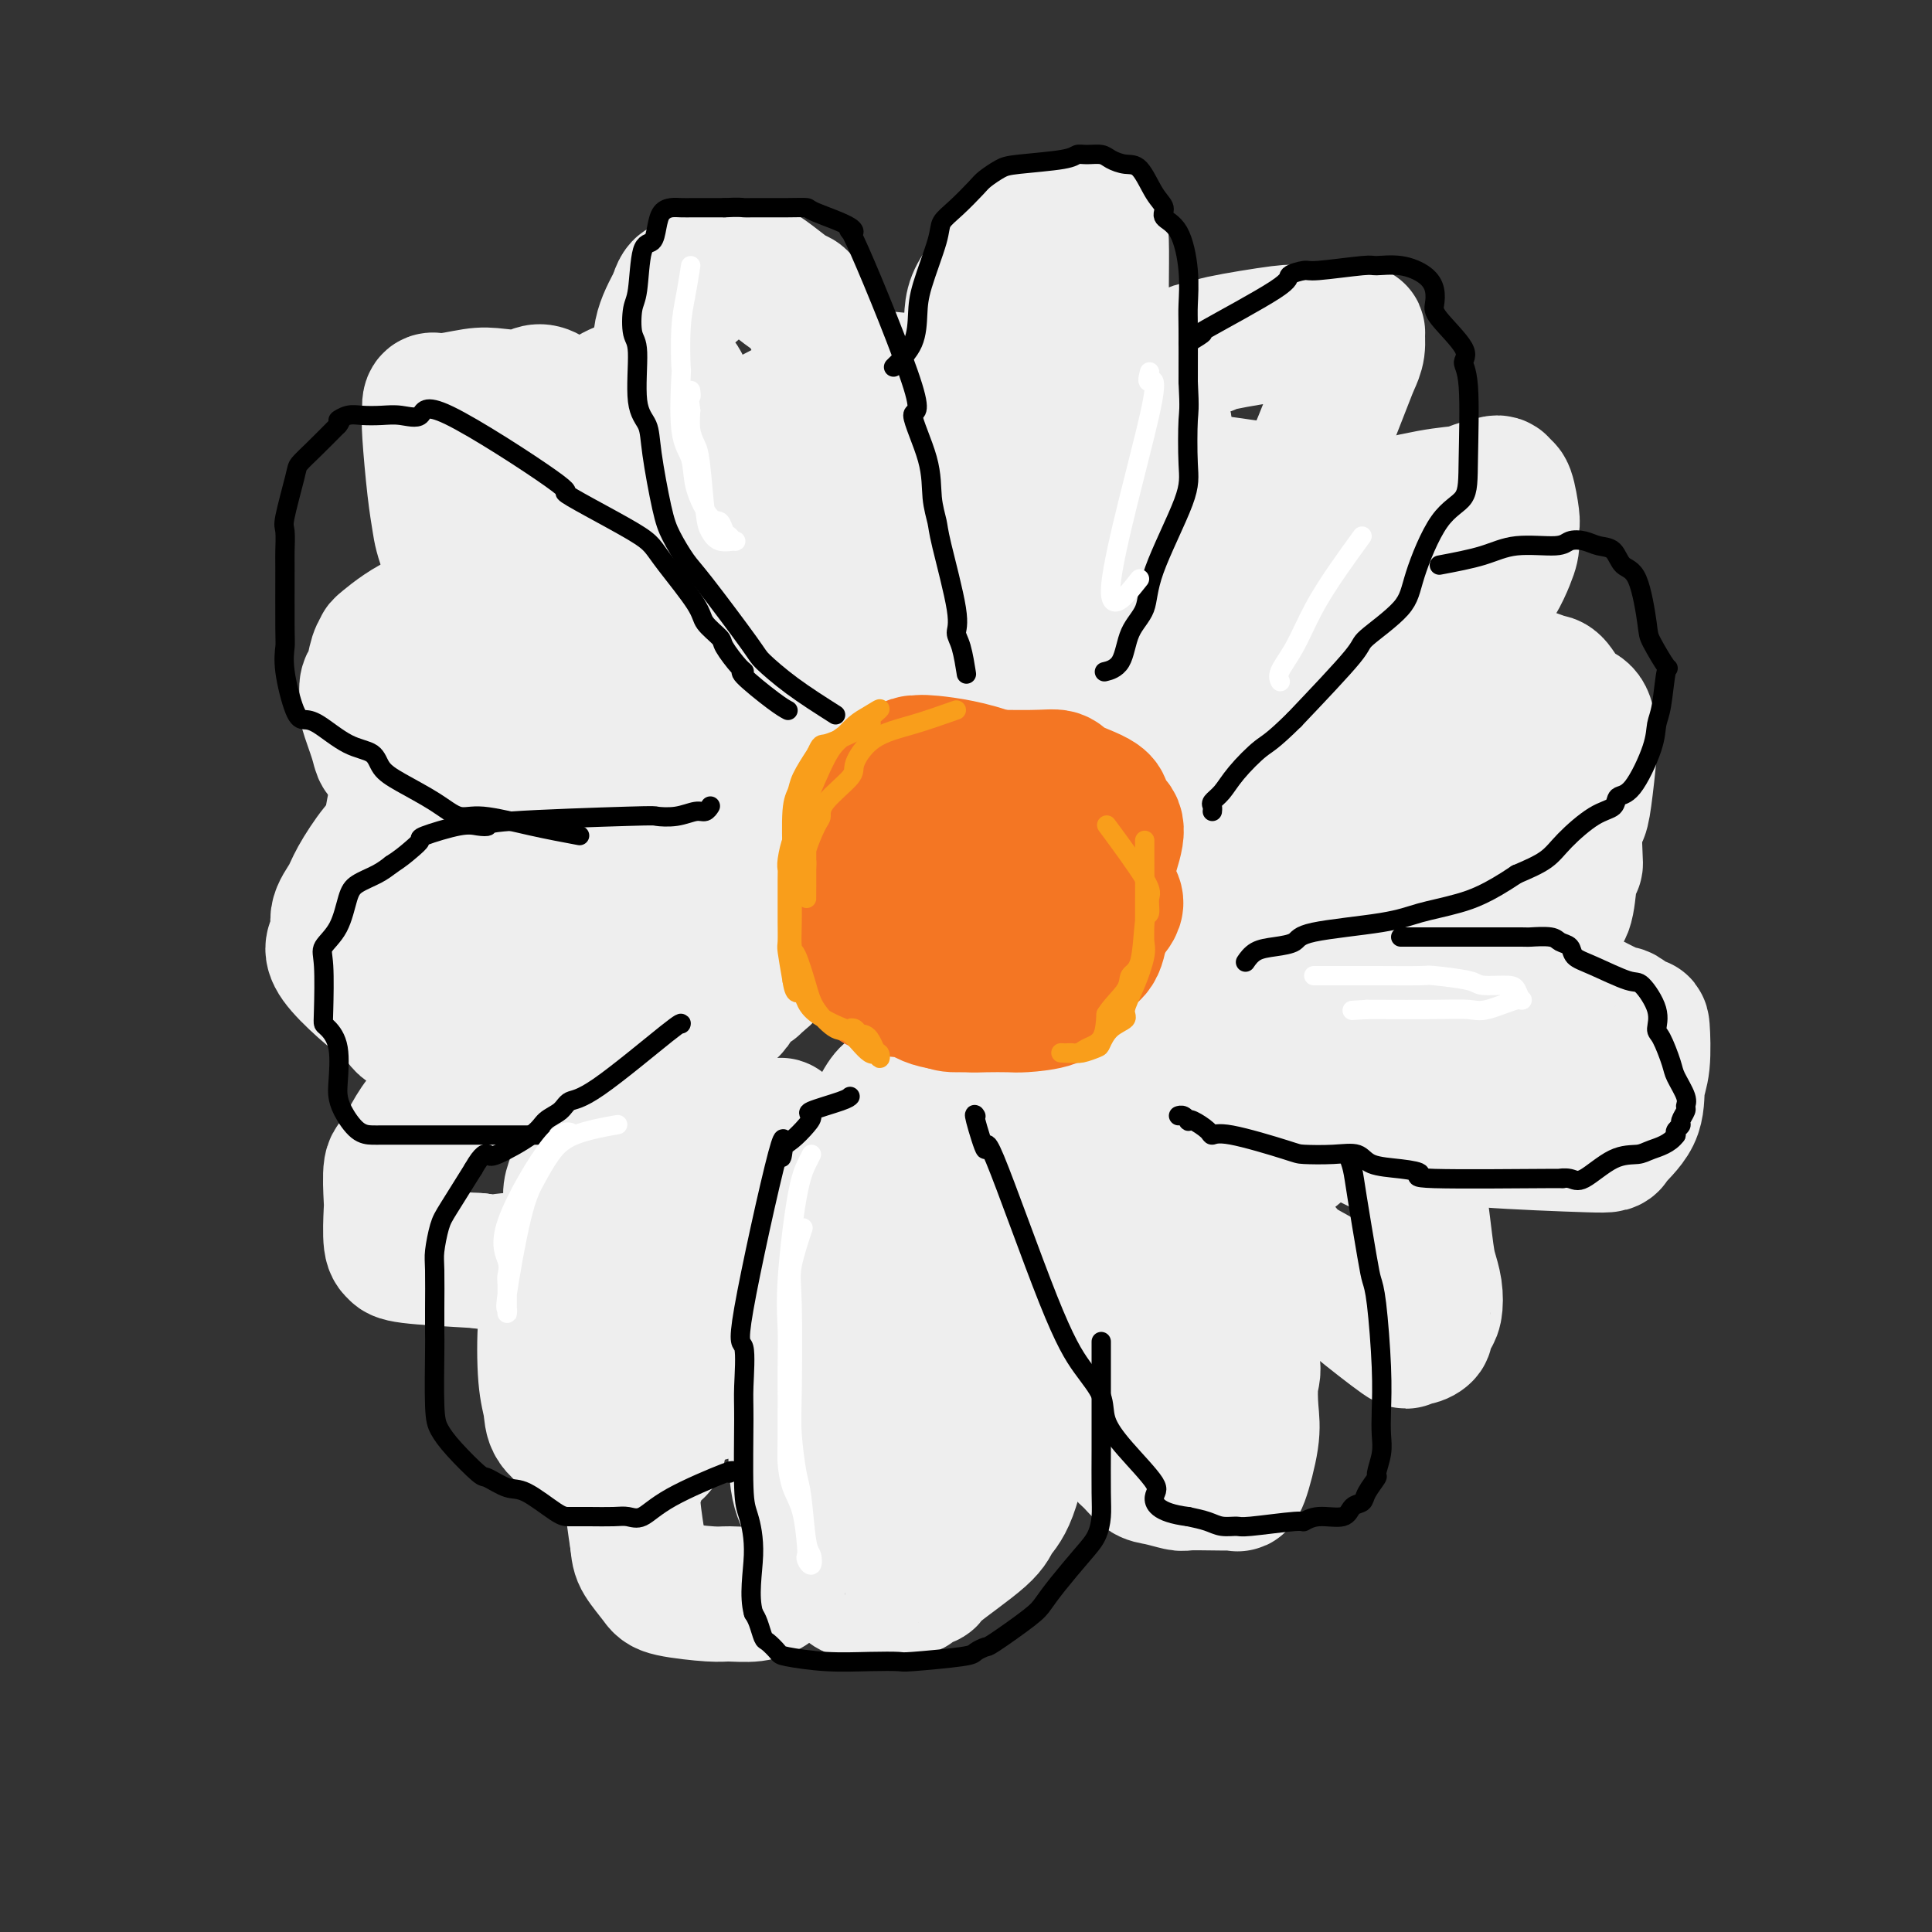 <svg viewBox='0 0 400 400' version='1.1' xmlns='http://www.w3.org/2000/svg' xmlns:xlink='http://www.w3.org/1999/xlink'><rect x="0" y="0" width="400" height="400" fill="#333333" stroke="none"/><g fill='none' stroke='#F99E1B' stroke-width='28' stroke-linecap='round' stroke-linejoin='round'><path d='M188,181c-0.706,-0.621 -1.411,-1.241 -3,1c-1.589,2.241 -4.061,7.344 -5,11c-0.939,3.656 -0.344,5.866 0,7c0.344,1.134 0.435,1.194 0,1c-0.435,-0.194 -1.398,-0.640 0,0c1.398,0.640 5.157,2.367 7,3c1.843,0.633 1.770,0.173 2,0c0.230,-0.173 0.761,-0.060 3,0c2.239,0.060 6.184,0.065 8,0c1.816,-0.065 1.501,-0.202 2,0c0.499,0.202 1.811,0.742 4,0c2.189,-0.742 5.255,-2.765 7,-4c1.745,-1.235 2.169,-1.682 3,-2c0.831,-0.318 2.068,-0.506 3,-2c0.932,-1.494 1.558,-4.295 2,-6c0.442,-1.705 0.699,-2.315 1,-3c0.301,-0.685 0.647,-1.443 1,-2c0.353,-0.557 0.713,-0.911 0,-3c-0.713,-2.089 -2.497,-5.912 -4,-8c-1.503,-2.088 -2.724,-2.440 -4,-3c-1.276,-0.560 -2.608,-1.328 -4,-2c-1.392,-0.672 -2.842,-1.249 -4,-2c-1.158,-0.751 -2.022,-1.675 -3,-2c-0.978,-0.325 -2.071,-0.049 -3,0c-0.929,0.049 -1.694,-0.129 -3,0c-1.306,0.129 -3.153,0.564 -5,1'/><path d='M193,166c-2.319,0.042 -2.616,-0.355 -3,0c-0.384,0.355 -0.855,1.460 -1,3c-0.145,1.540 0.037,3.516 0,5c-0.037,1.484 -0.293,2.478 -1,3c-0.707,0.522 -1.864,0.574 -2,1c-0.136,0.426 0.748,1.226 0,2c-0.748,0.774 -3.129,1.523 -4,2c-0.871,0.477 -0.233,0.682 0,1c0.233,0.318 0.062,0.750 0,1c-0.062,0.250 -0.016,0.320 0,1c0.016,0.680 0.001,1.972 0,3c-0.001,1.028 0.011,1.791 0,2c-0.011,0.209 -0.044,-0.138 0,1c0.044,1.138 0.165,3.759 0,5c-0.165,1.241 -0.615,1.102 0,1c0.615,-0.102 2.295,-0.167 3,0c0.705,0.167 0.434,0.566 1,1c0.566,0.434 1.968,0.902 3,1c1.032,0.098 1.694,-0.175 2,0c0.306,0.175 0.257,0.797 2,1c1.743,0.203 5.279,-0.013 7,0c1.721,0.013 1.627,0.254 3,-1c1.373,-1.254 4.213,-4.005 6,-6c1.787,-1.995 2.520,-3.236 3,-5c0.480,-1.764 0.706,-4.052 1,-5c0.294,-0.948 0.655,-0.557 0,-1c-0.655,-0.443 -2.328,-1.722 -4,-3'/><path d='M209,179c-2.294,-1.751 -6.030,-4.128 -8,-5c-1.970,-0.872 -2.174,-0.240 -3,0c-0.826,0.240 -2.274,0.089 -3,0c-0.726,-0.089 -0.731,-0.117 -1,0c-0.269,0.117 -0.803,0.378 -1,1c-0.197,0.622 -0.056,1.606 0,2c0.056,0.394 0.028,0.197 0,0'/></g>
<g fill='none' stroke='#EEEEEE' stroke-width='28' stroke-linecap='round' stroke-linejoin='round'><path d='M201,143c-0.311,1.282 -0.621,2.563 -1,-1c-0.379,-3.563 -0.826,-11.972 -1,-18c-0.174,-6.028 -0.076,-9.677 0,-12c0.076,-2.323 0.129,-3.322 0,-7c-0.129,-3.678 -0.441,-10.037 0,-17c0.441,-6.963 1.636,-14.532 2,-19c0.364,-4.468 -0.104,-5.835 2,-9c2.104,-3.165 6.781,-8.127 9,-10c2.219,-1.873 1.982,-0.656 4,-1c2.018,-0.344 6.292,-2.248 8,-3c1.708,-0.752 0.850,-0.352 1,0c0.150,0.352 1.307,0.658 2,1c0.693,0.342 0.921,0.722 1,3c0.079,2.278 0.007,6.453 0,9c-0.007,2.547 0.050,3.466 0,5c-0.050,1.534 -0.206,3.682 0,5c0.206,1.318 0.773,1.805 1,4c0.227,2.195 0.113,6.097 0,10'/><path d='M229,83c0.427,6.237 0.996,5.328 1,6c0.004,0.672 -0.557,2.925 -1,6c-0.443,3.075 -0.769,6.971 -1,9c-0.231,2.029 -0.368,2.192 -1,3c-0.632,0.808 -1.758,2.260 -3,5c-1.242,2.740 -2.600,6.769 -3,9c-0.400,2.231 0.156,2.664 -1,5c-1.156,2.336 -4.025,6.576 -5,8c-0.975,1.424 -0.055,0.031 0,0c0.055,-0.031 -0.755,1.300 -1,2c-0.245,0.700 0.076,0.768 0,1c-0.076,0.232 -0.549,0.629 -1,1c-0.451,0.371 -0.879,0.717 -1,1c-0.121,0.283 0.064,0.504 0,1c-0.064,0.496 -0.378,1.268 0,-2c0.378,-3.268 1.446,-10.576 2,-15c0.554,-4.424 0.593,-5.964 1,-8c0.407,-2.036 1.181,-4.569 2,-6c0.819,-1.431 1.684,-1.762 3,-4c1.316,-2.238 3.085,-6.383 5,-9c1.915,-2.617 3.977,-3.704 5,-5c1.023,-1.296 1.007,-2.799 2,-4c0.993,-1.201 2.997,-2.101 5,-3'/><path d='M237,84c4.049,-5.224 4.172,-5.786 5,-7c0.828,-1.214 2.363,-3.082 4,-4c1.637,-0.918 3.377,-0.887 4,-1c0.623,-0.113 0.128,-0.370 3,-1c2.872,-0.630 9.112,-1.633 12,-2c2.888,-0.367 2.423,-0.099 3,0c0.577,0.099 2.197,0.027 4,0c1.803,-0.027 3.789,-0.010 5,0c1.211,0.010 1.646,0.011 2,0c0.354,-0.011 0.628,-0.035 1,0c0.372,0.035 0.843,0.131 1,0c0.157,-0.131 -0.001,-0.487 0,0c0.001,0.487 0.162,1.818 0,3c-0.162,1.182 -0.648,2.215 -1,3c-0.352,0.785 -0.570,1.322 -2,5c-1.430,3.678 -4.071,10.498 -6,15c-1.929,4.502 -3.145,6.685 -5,9c-1.855,2.315 -4.350,4.760 -6,6c-1.650,1.240 -2.456,1.273 -5,4c-2.544,2.727 -6.826,8.146 -9,11c-2.174,2.854 -2.240,3.142 -4,5c-1.760,1.858 -5.214,5.286 -7,7c-1.786,1.714 -1.903,1.713 -3,3c-1.097,1.287 -3.174,3.861 -4,5c-0.826,1.139 -0.403,0.841 -1,1c-0.597,0.159 -2.215,0.775 -3,1c-0.785,0.225 -0.736,0.060 -1,0c-0.264,-0.060 -0.840,-0.016 -1,0c-0.160,0.016 0.097,0.005 0,0c-0.097,-0.005 -0.549,-0.002 -1,0'/><path d='M222,147c-0.806,0.332 0.679,0.161 2,0c1.321,-0.161 2.477,-0.311 4,-1c1.523,-0.689 3.415,-1.916 5,-3c1.585,-1.084 2.865,-2.023 6,-5c3.135,-2.977 8.124,-7.991 13,-12c4.876,-4.009 9.640,-7.012 12,-9c2.360,-1.988 2.318,-2.960 3,-4c0.682,-1.040 2.090,-2.148 4,-3c1.910,-0.852 4.323,-1.448 6,-2c1.677,-0.552 2.618,-1.061 6,-2c3.382,-0.939 9.204,-2.309 13,-3c3.796,-0.691 5.566,-0.703 7,-1c1.434,-0.297 2.530,-0.879 3,-1c0.470,-0.121 0.312,0.220 1,0c0.688,-0.220 2.223,-1.000 3,-1c0.777,-0.000 0.797,0.780 1,1c0.203,0.220 0.590,-0.120 1,1c0.410,1.120 0.842,3.700 1,5c0.158,1.300 0.040,1.321 0,2c-0.040,0.679 -0.003,2.018 0,3c0.003,0.982 -0.028,1.608 -1,4c-0.972,2.392 -2.884,6.551 -6,9c-3.116,2.449 -7.435,3.188 -10,4c-2.565,0.812 -3.375,1.698 -6,3c-2.625,1.302 -7.064,3.019 -13,5c-5.936,1.981 -13.367,4.226 -17,5c-3.633,0.774 -3.466,0.078 -6,1c-2.534,0.922 -7.767,3.461 -13,6'/><path d='M241,149c-10.621,4.170 -4.672,2.595 -4,2c0.672,-0.595 -3.932,-0.211 -8,1c-4.068,1.211 -7.600,3.249 -10,4c-2.400,0.751 -3.669,0.216 -4,0c-0.331,-0.216 0.276,-0.114 0,0c-0.276,0.114 -1.434,0.238 0,0c1.434,-0.238 5.459,-0.840 10,-2c4.541,-1.160 9.599,-2.878 12,-4c2.401,-1.122 2.145,-1.649 4,-2c1.855,-0.351 5.821,-0.528 8,-1c2.179,-0.472 2.572,-1.241 4,-2c1.428,-0.759 3.890,-1.510 6,-2c2.110,-0.490 3.868,-0.720 6,-1c2.132,-0.280 4.636,-0.611 7,-1c2.364,-0.389 4.586,-0.836 6,-1c1.414,-0.164 2.020,-0.044 5,0c2.980,0.044 8.334,0.011 12,0c3.666,-0.011 5.644,0.001 7,0c1.356,-0.001 2.092,-0.014 4,0c1.908,0.014 4.989,0.056 7,0c2.011,-0.056 2.952,-0.211 4,0c1.048,0.211 2.204,0.788 3,1c0.796,0.212 1.233,0.060 2,1c0.767,0.940 1.863,2.972 3,4c1.137,1.028 2.316,1.053 3,2c0.684,0.947 0.872,2.816 1,4c0.128,1.184 0.194,1.682 0,4c-0.194,2.318 -0.650,6.456 -1,9c-0.350,2.544 -0.594,3.493 -1,4c-0.406,0.507 -0.973,0.574 -2,1c-1.027,0.426 -2.513,1.213 -4,2'/><path d='M321,172c-1.542,0.631 -2.397,0.708 -4,1c-1.603,0.292 -3.952,0.800 -5,1c-1.048,0.200 -0.793,0.092 -4,0c-3.207,-0.092 -9.876,-0.169 -13,0c-3.124,0.169 -2.702,0.583 -4,1c-1.298,0.417 -4.317,0.838 -7,1c-2.683,0.162 -5.031,0.066 -8,0c-2.969,-0.066 -6.558,-0.101 -8,0c-1.442,0.101 -0.736,0.340 -4,0c-3.264,-0.340 -10.497,-1.258 -15,-2c-4.503,-0.742 -6.275,-1.309 -7,-2c-0.725,-0.691 -0.401,-1.507 -1,-2c-0.599,-0.493 -2.120,-0.663 -3,-1c-0.880,-0.337 -1.120,-0.839 -1,-1c0.120,-0.161 0.599,0.020 1,0c0.401,-0.020 0.724,-0.242 3,0c2.276,0.242 6.506,0.947 10,2c3.494,1.053 6.253,2.453 8,3c1.747,0.547 2.481,0.242 6,1c3.519,0.758 9.823,2.581 13,4c3.177,1.419 3.229,2.435 5,3c1.771,0.565 5.262,0.680 7,1c1.738,0.320 1.723,0.847 4,3c2.277,2.153 6.848,5.934 9,8c2.152,2.066 1.887,2.417 2,3c0.113,0.583 0.605,1.396 2,3c1.395,1.604 3.694,3.997 5,6c1.306,2.003 1.621,3.616 2,5c0.379,1.384 0.823,2.538 1,4c0.177,1.462 0.089,3.231 0,5'/><path d='M315,219c0.455,3.134 0.091,3.968 0,5c-0.091,1.032 0.090,2.263 0,3c-0.090,0.737 -0.453,0.981 -1,1c-0.547,0.019 -1.280,-0.189 -2,0c-0.720,0.189 -1.429,0.773 -2,1c-0.571,0.227 -1.004,0.097 -3,0c-1.996,-0.097 -5.554,-0.161 -10,0c-4.446,0.161 -9.778,0.549 -13,0c-3.222,-0.549 -4.333,-2.033 -5,-3c-0.667,-0.967 -0.891,-1.416 -2,-2c-1.109,-0.584 -3.102,-1.302 -4,-2c-0.898,-0.698 -0.699,-1.375 -2,-3c-1.301,-1.625 -4.100,-4.199 -7,-6c-2.900,-1.801 -5.902,-2.829 -8,-4c-2.098,-1.171 -3.294,-2.485 -5,-5c-1.706,-2.515 -3.924,-6.233 -5,-8c-1.076,-1.767 -1.011,-1.584 -1,-2c0.011,-0.416 -0.034,-1.430 -1,-2c-0.966,-0.570 -2.855,-0.697 -4,-1c-1.145,-0.303 -1.547,-0.784 -1,-1c0.547,-0.216 2.044,-0.167 2,0c-0.044,0.167 -1.630,0.453 -2,1c-0.370,0.547 0.475,1.355 1,2c0.525,0.645 0.729,1.126 3,4c2.271,2.874 6.609,8.142 8,11c1.391,2.858 -0.164,3.308 0,5c0.164,1.692 2.047,4.626 3,7c0.953,2.374 0.977,4.187 1,6'/><path d='M255,226c1.311,4.824 2.588,7.885 3,10c0.412,2.115 -0.042,3.285 0,5c0.042,1.715 0.578,3.975 0,7c-0.578,3.025 -2.271,6.816 -3,9c-0.729,2.184 -0.495,2.763 -1,4c-0.505,1.237 -1.749,3.133 -2,4c-0.251,0.867 0.491,0.705 -1,3c-1.491,2.295 -5.214,7.046 -7,9c-1.786,1.954 -1.633,1.112 -2,1c-0.367,-0.112 -1.252,0.507 -2,1c-0.748,0.493 -1.357,0.860 -1,1c0.357,0.140 1.679,0.054 1,0c-0.679,-0.054 -3.361,-0.077 -5,0c-1.639,0.077 -2.236,0.255 -3,0c-0.764,-0.255 -1.696,-0.942 -3,-1c-1.304,-0.058 -2.979,0.514 -5,-1c-2.021,-1.514 -4.388,-5.113 -6,-7c-1.612,-1.887 -2.470,-2.063 -3,-2c-0.530,0.063 -0.732,0.363 -1,-3c-0.268,-3.363 -0.601,-10.390 -1,-15c-0.399,-4.610 -0.863,-6.805 -1,-9c-0.137,-2.195 0.054,-4.391 0,-6c-0.054,-1.609 -0.354,-2.632 0,-5c0.354,-2.368 1.363,-6.081 2,-8c0.637,-1.919 0.903,-2.045 1,-3c0.097,-0.955 0.026,-2.739 0,-4c-0.026,-1.261 -0.007,-1.998 0,-3c0.007,-1.002 0.002,-2.270 0,-3c-0.002,-0.730 -0.001,-0.923 0,-1c0.001,-0.077 0.000,-0.039 0,0'/><path d='M215,209c0.647,-3.593 0.763,-1.577 1,0c0.237,1.577 0.595,2.714 1,3c0.405,0.286 0.857,-0.278 1,3c0.143,3.278 -0.024,10.398 0,14c0.024,3.602 0.240,3.684 0,6c-0.240,2.316 -0.934,6.864 -1,8c-0.066,1.136 0.497,-1.140 0,8c-0.497,9.140 -2.055,29.697 -3,39c-0.945,9.303 -1.277,7.351 -2,9c-0.723,1.649 -1.837,6.900 -3,10c-1.163,3.100 -2.377,4.049 -3,5c-0.623,0.951 -0.657,1.905 -3,4c-2.343,2.095 -6.996,5.332 -9,7c-2.004,1.668 -1.359,1.766 -2,2c-0.641,0.234 -2.567,0.603 -3,1c-0.433,0.397 0.627,0.823 -1,1c-1.627,0.177 -5.941,0.105 -8,0c-2.059,-0.105 -1.864,-0.244 -2,0c-0.136,0.244 -0.604,0.870 -2,0c-1.396,-0.870 -3.720,-3.235 -5,-5c-1.280,-1.765 -1.516,-2.931 -2,-5c-0.484,-2.069 -1.217,-5.040 -2,-7c-0.783,-1.960 -1.615,-2.910 -2,-7c-0.385,-4.090 -0.323,-11.320 0,-16c0.323,-4.680 0.907,-6.809 1,-9c0.093,-2.191 -0.305,-4.443 1,-10c1.305,-5.557 4.313,-14.419 6,-19c1.687,-4.581 2.053,-4.880 3,-7c0.947,-2.120 2.473,-6.060 4,-10'/><path d='M180,234c3.050,-7.350 4.175,-7.723 5,-8c0.825,-0.277 1.349,-0.456 2,-1c0.651,-0.544 1.429,-1.452 2,-2c0.571,-0.548 0.935,-0.734 1,-1c0.065,-0.266 -0.169,-0.611 0,-1c0.169,-0.389 0.741,-0.821 1,-1c0.259,-0.179 0.204,-0.103 0,2c-0.204,2.103 -0.559,6.233 -1,9c-0.441,2.767 -0.968,4.170 -1,5c-0.032,0.830 0.432,1.086 -2,4c-2.432,2.914 -7.759,8.484 -10,12c-2.241,3.516 -1.398,4.978 -2,6c-0.602,1.022 -2.651,1.606 -5,5c-2.349,3.394 -4.998,9.600 -7,13c-2.002,3.400 -3.358,3.993 -4,5c-0.642,1.007 -0.570,2.426 -3,4c-2.430,1.574 -7.360,3.302 -11,4c-3.640,0.698 -5.988,0.364 -8,-1c-2.012,-1.364 -3.688,-3.759 -5,-5c-1.312,-1.241 -2.261,-1.326 -3,-2c-0.739,-0.674 -1.270,-1.935 -2,-3c-0.730,-1.065 -1.660,-1.935 -3,-4c-1.340,-2.065 -3.092,-5.325 -4,-8c-0.908,-2.675 -0.974,-4.764 -1,-7c-0.026,-2.236 -0.013,-4.618 0,-7'/><path d='M119,252c-1.053,-4.559 -1.185,-4.956 0,-8c1.185,-3.044 3.689,-8.736 6,-12c2.311,-3.264 4.430,-4.100 6,-5c1.570,-0.900 2.591,-1.863 6,-5c3.409,-3.137 9.205,-8.448 12,-11c2.795,-2.552 2.589,-2.344 3,-3c0.411,-0.656 1.441,-2.175 2,-3c0.559,-0.825 0.649,-0.954 1,-1c0.351,-0.046 0.964,-0.007 1,0c0.036,0.007 -0.506,-0.019 -1,0c-0.494,0.019 -0.940,0.081 -2,0c-1.060,-0.081 -2.733,-0.306 -4,0c-1.267,0.306 -2.129,1.143 -5,3c-2.871,1.857 -7.752,4.732 -11,6c-3.248,1.268 -4.862,0.928 -6,1c-1.138,0.072 -1.800,0.558 -5,1c-3.200,0.442 -8.938,0.842 -12,1c-3.062,0.158 -3.448,0.076 -5,0c-1.552,-0.076 -4.270,-0.145 -6,0c-1.730,0.145 -2.471,0.505 -5,0c-2.529,-0.505 -6.846,-1.874 -9,-3c-2.154,-1.126 -2.146,-2.009 -2,-3c0.146,-0.991 0.429,-2.091 0,-5c-0.429,-2.909 -1.571,-7.626 -2,-11c-0.429,-3.374 -0.145,-5.404 0,-8c0.145,-2.596 0.152,-5.758 0,-8c-0.152,-2.242 -0.464,-3.565 0,-7c0.464,-3.435 1.704,-8.981 3,-12c1.296,-3.019 2.648,-3.509 4,-4'/><path d='M88,155c1.670,-2.929 2.346,-2.252 6,-3c3.654,-0.748 10.287,-2.923 14,-4c3.713,-1.077 4.508,-1.057 6,-1c1.492,0.057 3.683,0.150 5,0c1.317,-0.150 1.759,-0.543 5,0c3.241,0.543 9.279,2.021 12,2c2.721,-0.021 2.124,-1.540 4,1c1.876,2.540 6.226,9.138 8,12c1.774,2.862 0.973,1.989 1,2c0.027,0.011 0.881,0.906 2,2c1.119,1.094 2.501,2.387 3,3c0.499,0.613 0.113,0.545 -1,0c-1.113,-0.545 -2.955,-1.567 -4,-2c-1.045,-0.433 -1.294,-0.275 -4,-2c-2.706,-1.725 -7.869,-5.332 -11,-7c-3.131,-1.668 -4.229,-1.396 -5,-2c-0.771,-0.604 -1.214,-2.084 -4,-4c-2.786,-1.916 -7.916,-4.269 -11,-6c-3.084,-1.731 -4.122,-2.839 -6,-5c-1.878,-2.161 -4.597,-5.376 -6,-7c-1.403,-1.624 -1.490,-1.656 -3,-5c-1.510,-3.344 -4.443,-9.998 -6,-14c-1.557,-4.002 -1.737,-5.351 -2,-7c-0.263,-1.649 -0.609,-3.598 -1,-7c-0.391,-3.402 -0.826,-8.258 -1,-11c-0.174,-2.742 -0.087,-3.371 0,-4'/><path d='M89,86c-0.223,-4.025 0.220,-3.087 2,-3c1.780,0.087 4.897,-0.678 7,-1c2.103,-0.322 3.192,-0.200 5,0c1.808,0.200 4.334,0.478 6,0c1.666,-0.478 2.473,-1.713 5,0c2.527,1.713 6.773,6.373 9,9c2.227,2.627 2.433,3.222 6,8c3.567,4.778 10.493,13.739 14,18c3.507,4.261 3.594,3.821 4,5c0.406,1.179 1.131,3.975 2,6c0.869,2.025 1.883,3.277 3,5c1.117,1.723 2.338,3.916 3,5c0.662,1.084 0.767,1.058 1,1c0.233,-0.058 0.595,-0.150 1,0c0.405,0.150 0.854,0.541 1,1c0.146,0.459 -0.012,0.988 0,1c0.012,0.012 0.194,-0.491 0,-2c-0.194,-1.509 -0.764,-4.024 -1,-5c-0.236,-0.976 -0.137,-0.415 -2,-4c-1.863,-3.585 -5.686,-11.317 -8,-16c-2.314,-4.683 -3.117,-6.315 -4,-8c-0.883,-1.685 -1.847,-3.421 -3,-7c-1.153,-3.579 -2.497,-9.000 -3,-12c-0.503,-3.000 -0.166,-3.577 0,-5c0.166,-1.423 0.160,-3.691 0,-6c-0.160,-2.309 -0.474,-4.660 0,-7c0.474,-2.340 1.737,-4.670 3,-7'/><path d='M140,62c1.072,-4.233 2.254,-2.316 3,-2c0.746,0.316 1.058,-0.967 2,-2c0.942,-1.033 2.513,-1.814 4,-2c1.487,-0.186 2.890,0.222 4,0c1.110,-0.222 1.929,-1.076 4,0c2.071,1.076 5.396,4.082 7,5c1.604,0.918 1.487,-0.250 4,5c2.513,5.250 7.657,16.920 10,23c2.343,6.080 1.885,6.570 2,9c0.115,2.430 0.802,6.799 1,10c0.198,3.201 -0.092,5.236 1,10c1.092,4.764 3.566,12.259 5,16c1.434,3.741 1.828,3.727 2,4c0.172,0.273 0.124,0.833 0,1c-0.124,0.167 -0.323,-0.060 0,0c0.323,0.060 1.166,0.408 2,0c0.834,-0.408 1.657,-1.572 2,-3c0.343,-1.428 0.205,-3.122 1,-5c0.795,-1.878 2.525,-3.942 4,-9c1.475,-5.058 2.697,-13.110 3,-18c0.303,-4.890 -0.312,-6.619 0,-8c0.312,-1.381 1.550,-2.415 0,-5c-1.550,-2.585 -5.888,-6.720 -8,-9c-2.112,-2.280 -1.999,-2.704 -4,-3c-2.001,-0.296 -6.116,-0.464 -8,-1c-1.884,-0.536 -1.538,-1.439 -5,0c-3.462,1.439 -10.731,5.219 -18,9'/><path d='M158,87c-5.322,3.225 -7.128,6.789 -9,10c-1.872,3.211 -3.810,6.071 -7,13c-3.190,6.929 -7.632,17.927 -10,25c-2.368,7.073 -2.663,10.222 -3,13c-0.337,2.778 -0.717,5.187 0,9c0.717,3.813 2.532,9.030 3,12c0.468,2.970 -0.412,3.693 5,2c5.412,-1.693 17.115,-5.801 23,-10c5.885,-4.199 5.952,-8.488 8,-13c2.048,-4.512 6.078,-9.249 8,-14c1.922,-4.751 1.736,-9.518 2,-16c0.264,-6.482 0.978,-14.680 1,-18c0.022,-3.320 -0.646,-1.763 -1,-1c-0.354,0.763 -0.392,0.732 -1,0c-0.608,-0.732 -1.785,-2.165 -7,1c-5.215,3.165 -14.469,10.927 -21,17c-6.531,6.073 -10.338,10.457 -14,16c-3.662,5.543 -7.178,12.243 -10,17c-2.822,4.757 -4.949,7.569 -6,14c-1.051,6.431 -1.027,16.482 -1,21c0.027,4.518 0.058,3.503 0,4c-0.058,0.497 -0.204,2.505 3,1c3.204,-1.505 9.759,-6.522 14,-11c4.241,-4.478 6.169,-8.417 8,-12c1.831,-3.583 3.567,-6.811 6,-17c2.433,-10.189 5.564,-27.338 7,-37c1.436,-9.662 1.179,-11.837 1,-14c-0.179,-2.163 -0.279,-4.313 0,-6c0.279,-1.687 0.937,-2.911 -1,-2c-1.937,0.911 -6.468,3.955 -11,7'/><path d='M145,98c-3.597,2.548 -6.588,6.417 -10,9c-3.412,2.583 -7.245,3.881 -13,13c-5.755,9.119 -13.432,26.059 -17,36c-3.568,9.941 -3.025,12.883 -3,17c0.025,4.117 -0.466,9.409 -1,14c-0.534,4.591 -1.109,8.479 0,11c1.109,2.521 3.904,3.673 5,6c1.096,2.327 0.493,5.829 5,0c4.507,-5.829 14.123,-20.989 19,-30c4.877,-9.011 5.014,-11.875 6,-17c0.986,-5.125 2.822,-12.513 4,-18c1.178,-5.487 1.698,-9.073 2,-19c0.302,-9.927 0.386,-26.194 0,-34c-0.386,-7.806 -1.244,-7.150 -2,-7c-0.756,0.150 -1.411,-0.207 -4,0c-2.589,0.207 -7.111,0.979 -10,3c-2.889,2.021 -4.145,5.291 -6,10c-1.855,4.709 -4.307,10.858 -6,16c-1.693,5.142 -2.625,9.277 -4,18c-1.375,8.723 -3.191,22.035 -4,30c-0.809,7.965 -0.611,10.582 -1,14c-0.389,3.418 -1.367,7.637 1,14c2.367,6.363 8.077,14.870 12,19c3.923,4.130 6.060,3.885 9,4c2.940,0.115 6.684,0.591 9,1c2.316,0.409 3.203,0.750 7,0c3.797,-0.750 10.502,-2.593 14,-5c3.498,-2.407 3.788,-5.379 5,-9c1.212,-3.621 3.346,-7.892 5,-15c1.654,-7.108 2.827,-17.054 4,-27'/><path d='M171,152c0.607,-6.617 0.124,-9.661 0,-12c-0.124,-2.339 0.113,-3.975 0,-6c-0.113,-2.025 -0.574,-4.440 -3,-3c-2.426,1.440 -6.818,6.734 -10,12c-3.182,5.266 -5.156,10.504 -7,16c-1.844,5.496 -3.560,11.250 -6,19c-2.440,7.750 -5.604,17.495 -5,36c0.604,18.505 4.978,45.770 8,56c3.022,10.230 4.694,3.425 6,1c1.306,-2.425 2.245,-0.469 3,-1c0.755,-0.531 1.325,-3.550 2,-6c0.675,-2.450 1.456,-4.332 2,-9c0.544,-4.668 0.852,-12.121 1,-16c0.148,-3.879 0.136,-4.183 0,-5c-0.136,-0.817 -0.394,-2.149 -1,1c-0.606,3.149 -1.558,10.777 -2,16c-0.442,5.223 -0.374,8.042 0,12c0.374,3.958 1.053,9.057 1,13c-0.053,3.943 -0.840,6.732 2,12c2.840,5.268 9.306,13.016 13,16c3.694,2.984 4.614,1.204 5,1c0.386,-0.204 0.236,1.169 2,0c1.764,-1.169 5.442,-4.880 7,-8c1.558,-3.120 0.996,-5.648 1,-10c0.004,-4.352 0.572,-10.529 1,-16c0.428,-5.471 0.714,-10.235 1,-15'/><path d='M192,256c0.756,-10.377 1.144,-15.819 1,-18c-0.144,-2.181 -0.822,-1.100 -1,-1c-0.178,0.100 0.144,-0.781 0,1c-0.144,1.781 -0.756,6.223 -1,8c-0.244,1.777 -0.122,0.888 0,0'/><path d='M177,314c1.499,-3.041 2.999,-6.082 4,-7c1.001,-0.918 1.504,0.288 12,-16c10.496,-16.288 30.984,-50.068 40,-65c9.016,-14.932 6.558,-11.016 7,-11c0.442,0.016 3.783,-3.869 6,-7c2.217,-3.131 3.311,-5.509 4,-7c0.689,-1.491 0.972,-2.096 1,-3c0.028,-0.904 -0.200,-2.107 -1,-2c-0.800,0.107 -2.174,1.523 -4,3c-1.826,1.477 -4.105,3.013 -6,5c-1.895,1.987 -3.405,4.424 -8,11c-4.595,6.576 -12.274,17.291 -16,24c-3.726,6.709 -3.499,9.413 -5,12c-1.501,2.587 -4.729,5.057 -5,7c-0.271,1.943 2.415,3.358 4,4c1.585,0.642 2.071,0.510 4,-1c1.929,-1.510 5.303,-4.398 8,-6c2.697,-1.602 4.719,-1.917 10,-8c5.281,-6.083 13.821,-17.935 19,-26c5.179,-8.065 6.995,-12.344 9,-16c2.005,-3.656 4.197,-6.689 8,-15c3.803,-8.311 9.215,-21.898 12,-29c2.785,-7.102 2.942,-7.718 3,-9c0.058,-1.282 0.016,-3.230 0,-5c-0.016,-1.770 -0.004,-3.363 0,-4c0.004,-0.637 0.002,-0.319 0,0'/><path d='M283,143c0.249,-2.786 -0.627,-0.750 -2,2c-1.373,2.750 -3.243,6.216 -4,10c-0.757,3.784 -0.403,7.887 -1,11c-0.597,3.113 -2.147,5.235 -3,12c-0.853,6.765 -1.010,18.172 -1,24c0.010,5.828 0.188,6.075 0,8c-0.188,1.925 -0.742,5.526 -1,7c-0.258,1.474 -0.221,0.821 1,0c1.221,-0.821 3.627,-1.808 5,-2c1.373,-0.192 1.714,0.412 4,-4c2.286,-4.412 6.518,-13.840 9,-20c2.482,-6.160 3.215,-9.053 5,-12c1.785,-2.947 4.622,-5.950 7,-11c2.378,-5.050 4.297,-12.149 5,-16c0.703,-3.851 0.189,-4.456 0,-5c-0.189,-0.544 -0.053,-1.028 0,-2c0.053,-0.972 0.023,-2.431 0,-2c-0.023,0.431 -0.038,2.753 0,5c0.038,2.247 0.129,4.418 0,8c-0.129,3.582 -0.479,8.575 -1,13c-0.521,4.425 -1.213,8.283 -3,13c-1.787,4.717 -4.669,10.292 -6,15c-1.331,4.708 -1.113,8.548 -6,16c-4.887,7.452 -14.880,18.515 -21,24c-6.120,5.485 -8.366,5.392 -11,7c-2.634,1.608 -5.654,4.915 -9,7c-3.346,2.085 -7.016,2.946 -10,5c-2.984,2.054 -5.281,5.301 -7,7c-1.719,1.699 -2.859,1.849 -4,2'/><path d='M229,265c-5.726,4.528 0.460,1.847 2,1c1.540,-0.847 -1.565,0.140 -2,0c-0.435,-0.140 1.800,-1.407 4,-5c2.200,-3.593 4.365,-9.511 6,-13c1.635,-3.489 2.740,-4.548 5,-8c2.260,-3.452 5.675,-9.298 7,-12c1.325,-2.702 0.560,-2.261 0,-2c-0.560,0.261 -0.915,0.341 -1,0c-0.085,-0.341 0.102,-1.102 0,-1c-0.102,0.102 -0.491,1.069 0,1c0.491,-0.069 1.863,-1.172 0,0c-1.863,1.172 -6.961,4.621 -9,6c-2.039,1.379 -1.020,0.690 0,0'/><path d='M211,266c-0.886,0.067 -1.771,0.135 0,0c1.771,-0.135 6.200,-0.471 9,0c2.800,0.471 3.971,1.749 5,3c1.029,1.251 1.917,2.475 3,4c1.083,1.525 2.361,3.350 3,8c0.639,4.650 0.641,12.125 1,16c0.359,3.875 1.077,4.148 2,5c0.923,0.852 2.052,2.281 3,3c0.948,0.719 1.714,0.729 3,1c1.286,0.271 3.090,0.804 4,1c0.910,0.196 0.925,0.056 2,0c1.075,-0.056 3.210,-0.026 5,0c1.790,0.026 3.236,0.050 4,0c0.764,-0.050 0.845,-0.173 1,0c0.155,0.173 0.385,0.644 1,-1c0.615,-1.644 1.615,-5.402 2,-8c0.385,-2.598 0.153,-4.037 0,-6c-0.153,-1.963 -0.229,-4.451 0,-6c0.229,-1.549 0.762,-2.157 0,-5c-0.762,-2.843 -2.821,-7.919 -4,-11c-1.179,-3.081 -1.480,-4.166 -2,-6c-0.520,-1.834 -1.260,-4.417 -2,-7'/><path d='M251,257c-1.463,-6.064 -1.122,-9.223 -1,-11c0.122,-1.777 0.024,-2.170 0,-3c-0.024,-0.830 0.025,-2.097 0,-3c-0.025,-0.903 -0.125,-1.443 0,-1c0.125,0.443 0.474,1.869 1,3c0.526,1.131 1.229,1.968 4,5c2.771,3.032 7.609,8.261 10,11c2.391,2.739 2.334,2.989 4,4c1.666,1.011 5.054,2.783 7,4c1.946,1.217 2.448,1.878 5,4c2.552,2.122 7.152,5.705 9,7c1.848,1.295 0.943,0.302 1,0c0.057,-0.302 1.077,0.086 2,0c0.923,-0.086 1.751,-0.648 2,-1c0.249,-0.352 -0.080,-0.495 0,-1c0.080,-0.505 0.569,-1.370 1,-2c0.431,-0.630 0.803,-1.023 1,-2c0.197,-0.977 0.218,-2.537 0,-4c-0.218,-1.463 -0.674,-2.829 -1,-4c-0.326,-1.171 -0.521,-2.145 -1,-6c-0.479,-3.855 -1.241,-10.589 -2,-14c-0.759,-3.411 -1.513,-3.499 -3,-4c-1.487,-0.501 -3.705,-1.416 -5,-2c-1.295,-0.584 -1.667,-0.837 -2,-2c-0.333,-1.163 -0.628,-3.236 -1,-4c-0.372,-0.764 -0.821,-0.218 -1,0c-0.179,0.218 -0.090,0.109 0,0'/><path d='M281,231c-1.525,-1.811 0.662,-0.339 1,0c0.338,0.339 -1.173,-0.455 1,0c2.173,0.455 8.028,2.160 12,3c3.972,0.840 6.059,0.814 7,1c0.941,0.186 0.734,0.584 6,1c5.266,0.416 16.003,0.849 21,1c4.997,0.151 4.253,0.018 5,-1c0.747,-1.018 2.984,-2.922 4,-5c1.016,-2.078 0.811,-4.330 1,-6c0.189,-1.670 0.771,-2.758 1,-5c0.229,-2.242 0.106,-5.639 0,-7c-0.106,-1.361 -0.194,-0.686 -1,-1c-0.806,-0.314 -2.330,-1.619 -3,-2c-0.670,-0.381 -0.488,0.161 -3,-1c-2.512,-1.161 -7.720,-4.024 -10,-5c-2.280,-0.976 -1.634,-0.065 -2,0c-0.366,0.065 -1.746,-0.716 -4,-1c-2.254,-0.284 -5.383,-0.072 -7,0c-1.617,0.072 -1.724,0.002 -2,0c-0.276,-0.002 -0.723,0.063 -1,0c-0.277,-0.063 -0.383,-0.254 -1,0c-0.617,0.254 -1.743,0.953 -2,1c-0.257,0.047 0.355,-0.558 1,-1c0.645,-0.442 1.322,-0.721 2,-1'/><path d='M307,202c1.920,-1.091 5.221,-2.820 7,-4c1.779,-1.180 2.035,-1.813 3,-3c0.965,-1.187 2.637,-2.928 4,-4c1.363,-1.072 2.415,-1.476 3,-3c0.585,-1.524 0.702,-4.167 1,-6c0.298,-1.833 0.777,-2.856 1,-3c0.223,-0.144 0.189,0.589 0,-4c-0.189,-4.589 -0.533,-14.501 -1,-19c-0.467,-4.499 -1.058,-3.584 -2,-4c-0.942,-0.416 -2.236,-2.164 -4,-3c-1.764,-0.836 -3.998,-0.760 -6,-1c-2.002,-0.240 -3.773,-0.795 -5,-1c-1.227,-0.205 -1.911,-0.058 -5,0c-3.089,0.058 -8.582,0.028 -12,0c-3.418,-0.028 -4.761,-0.052 -6,0c-1.239,0.052 -2.374,0.182 -5,2c-2.626,1.818 -6.743,5.324 -9,7c-2.257,1.676 -2.655,1.523 -3,2c-0.345,0.477 -0.638,1.585 -1,2c-0.362,0.415 -0.793,0.137 -1,0c-0.207,-0.137 -0.188,-0.134 0,-1c0.188,-0.866 0.547,-2.602 1,-4c0.453,-1.398 1.000,-2.459 2,-8c1.000,-5.541 2.452,-15.561 3,-21c0.548,-5.439 0.191,-6.297 0,-8c-0.191,-1.703 -0.216,-4.250 0,-6c0.216,-1.750 0.674,-2.702 0,-4c-0.674,-1.298 -2.478,-2.942 -4,-4c-1.522,-1.058 -2.761,-1.529 -4,-2'/><path d='M264,102c-1.951,-1.085 -2.827,-0.798 -5,-1c-2.173,-0.202 -5.643,-0.893 -8,-1c-2.357,-0.107 -3.602,0.371 -5,0c-1.398,-0.371 -2.951,-1.589 -4,-1c-1.049,0.589 -1.595,2.985 -2,4c-0.405,1.015 -0.670,0.648 -1,1c-0.330,0.352 -0.727,1.422 -1,1c-0.273,-0.422 -0.424,-2.336 0,-4c0.424,-1.664 1.422,-3.079 2,-4c0.578,-0.921 0.735,-1.347 1,-3c0.265,-1.653 0.636,-4.534 0,-6c-0.636,-1.466 -2.279,-1.517 -4,-2c-1.721,-0.483 -3.519,-1.397 -8,-2c-4.481,-0.603 -11.644,-0.893 -16,-1c-4.356,-0.107 -5.903,-0.029 -7,0c-1.097,0.029 -1.742,0.008 -2,0c-0.258,-0.008 -0.129,-0.004 0,0'/><path d='M120,123c-3.251,0.218 -6.502,0.436 -10,1c-3.498,0.564 -7.241,1.476 -11,2c-3.759,0.524 -7.532,0.662 -11,2c-3.468,1.338 -6.632,3.876 -8,5c-1.368,1.124 -0.940,0.834 -1,1c-0.060,0.166 -0.606,0.789 -1,2c-0.394,1.211 -0.634,3.010 -1,4c-0.366,0.990 -0.856,1.172 -1,2c-0.144,0.828 0.058,2.302 0,3c-0.058,0.698 -0.376,0.621 0,2c0.376,1.379 1.446,4.215 2,6c0.554,1.785 0.591,2.518 1,3c0.409,0.482 1.192,0.714 4,1c2.808,0.286 7.643,0.628 10,1c2.357,0.372 2.235,0.775 3,1c0.765,0.225 2.417,0.272 4,0c1.583,-0.272 3.095,-0.865 5,-1c1.905,-0.135 4.201,0.187 5,0c0.799,-0.187 0.101,-0.881 0,-1c-0.101,-0.119 0.396,0.339 0,1c-0.396,0.661 -1.683,1.524 -3,2c-1.317,0.476 -2.662,0.565 -6,2c-3.338,1.435 -8.669,4.218 -14,7'/><path d='M87,169c-4.794,2.509 -5.279,3.283 -6,4c-0.721,0.717 -1.679,1.378 -3,3c-1.321,1.622 -3.005,4.205 -4,6c-0.995,1.795 -1.300,2.802 -2,4c-0.700,1.198 -1.795,2.589 -2,4c-0.205,1.411 0.479,2.844 0,4c-0.479,1.156 -2.123,2.037 0,5c2.123,2.963 8.012,8.009 11,10c2.988,1.991 3.076,0.926 4,1c0.924,0.074 2.684,1.288 4,2c1.316,0.712 2.187,0.924 4,1c1.813,0.076 4.568,0.016 6,0c1.432,-0.016 1.540,0.012 2,0c0.460,-0.012 1.270,-0.064 2,0c0.730,0.064 1.379,0.245 2,0c0.621,-0.245 1.215,-0.916 0,1c-1.215,1.916 -4.238,6.421 -6,9c-1.762,2.579 -2.262,3.234 -4,4c-1.738,0.766 -4.714,1.643 -7,4c-2.286,2.357 -3.881,6.193 -5,8c-1.119,1.807 -1.760,1.583 -2,3c-0.240,1.417 -0.078,4.474 0,6c0.078,1.526 0.071,1.522 0,3c-0.071,1.478 -0.204,4.437 0,6c0.204,1.563 0.747,1.728 1,2c0.253,0.272 0.215,0.649 3,1c2.785,0.351 8.392,0.675 14,1'/><path d='M99,261c3.811,0.614 4.337,0.151 6,0c1.663,-0.151 4.461,0.012 6,0c1.539,-0.012 1.817,-0.197 3,-1c1.183,-0.803 3.271,-2.222 4,-3c0.729,-0.778 0.100,-0.915 0,-1c-0.100,-0.085 0.328,-0.119 1,-1c0.672,-0.881 1.588,-2.609 1,-1c-0.588,1.609 -2.680,6.555 -4,9c-1.320,2.445 -1.867,2.390 -2,3c-0.133,0.610 0.147,1.885 0,3c-0.147,1.115 -0.720,2.071 -1,5c-0.280,2.929 -0.265,7.831 0,11c0.265,3.169 0.781,4.604 1,6c0.219,1.396 0.141,2.752 1,4c0.859,1.248 2.654,2.387 4,3c1.346,0.613 2.244,0.700 3,1c0.756,0.300 1.369,0.812 2,1c0.631,0.188 1.279,0.051 3,0c1.721,-0.051 4.517,-0.016 6,0c1.483,0.016 1.655,0.013 2,0c0.345,-0.013 0.864,-0.037 1,0c0.136,0.037 -0.112,0.133 0,0c0.112,-0.133 0.582,-0.497 0,0c-0.582,0.497 -2.218,1.855 -3,3c-0.782,1.145 -0.711,2.078 -1,3c-0.289,0.922 -0.940,1.835 -1,4c-0.060,2.165 0.470,5.583 1,9'/><path d='M132,319c0.216,2.084 0.257,2.793 1,4c0.743,1.207 2.187,2.913 3,4c0.813,1.087 0.996,1.556 3,2c2.004,0.444 5.830,0.865 8,1c2.170,0.135 2.685,-0.015 4,0c1.315,0.015 3.431,0.196 5,0c1.569,-0.196 2.591,-0.770 3,-1c0.409,-0.230 0.204,-0.115 0,0'/></g>
<g fill='none' stroke='#F47623' stroke-width='28' stroke-linecap='round' stroke-linejoin='round'><path d='M199,161c0.698,1.303 1.396,2.607 0,4c-1.396,1.393 -4.886,2.877 -7,5c-2.114,2.123 -2.854,4.885 -5,7c-2.146,2.115 -5.699,3.583 -7,5c-1.301,1.417 -0.349,2.783 0,4c0.349,1.217 0.094,2.284 0,3c-0.094,0.716 -0.028,1.082 0,3c0.028,1.918 0.016,5.388 0,7c-0.016,1.612 -0.038,1.367 0,2c0.038,0.633 0.135,2.145 2,3c1.865,0.855 5.497,1.052 7,1c1.503,-0.052 0.875,-0.354 1,0c0.125,0.354 1.002,1.363 3,2c1.998,0.637 5.116,0.901 7,1c1.884,0.099 2.534,0.033 4,0c1.466,-0.033 3.749,-0.032 5,0c1.251,0.032 1.472,0.097 3,0c1.528,-0.097 4.363,-0.355 6,-1c1.637,-0.645 2.074,-1.678 2,-2c-0.074,-0.322 -0.661,0.069 0,-1c0.661,-1.069 2.569,-3.596 4,-5c1.431,-1.404 2.385,-1.686 3,-3c0.615,-1.314 0.890,-3.661 1,-5c0.110,-1.339 0.055,-1.669 0,-2'/><path d='M228,189c0.399,-2.560 0.895,-5.459 1,-7c0.105,-1.541 -0.182,-1.724 0,-2c0.182,-0.276 0.832,-0.643 0,-2c-0.832,-1.357 -3.148,-3.702 -5,-5c-1.852,-1.298 -3.242,-1.549 -4,-2c-0.758,-0.451 -0.886,-1.102 -3,-3c-2.114,-1.898 -6.215,-5.042 -11,-7c-4.785,-1.958 -10.253,-2.730 -13,-3c-2.747,-0.270 -2.774,-0.040 -3,0c-0.226,0.040 -0.652,-0.112 -1,0c-0.348,0.112 -0.618,0.488 -2,2c-1.382,1.512 -3.877,4.160 -5,6c-1.123,1.840 -0.875,2.871 -1,4c-0.125,1.129 -0.622,2.355 -1,4c-0.378,1.645 -0.637,3.709 -1,5c-0.363,1.291 -0.829,1.807 -1,3c-0.171,1.193 -0.047,3.061 0,4c0.047,0.939 0.016,0.949 0,2c-0.016,1.051 -0.019,3.144 0,4c0.019,0.856 0.058,0.474 0,1c-0.058,0.526 -0.215,1.959 0,3c0.215,1.041 0.802,1.691 1,2c0.198,0.309 0.006,0.279 2,1c1.994,0.721 6.172,2.193 8,3c1.828,0.807 1.304,0.948 3,1c1.696,0.052 5.610,0.014 8,0c2.390,-0.014 3.254,-0.004 4,0c0.746,0.004 1.373,0.002 2,0'/><path d='M206,203c3.833,-0.567 6.415,-1.985 8,-3c1.585,-1.015 2.173,-1.627 3,-2c0.827,-0.373 1.894,-0.505 3,-2c1.106,-1.495 2.251,-4.352 3,-6c0.749,-1.648 1.101,-2.087 1,-3c-0.101,-0.913 -0.654,-2.301 0,-2c0.654,0.301 2.515,2.290 0,-2c-2.515,-4.290 -9.405,-14.858 -13,-19c-3.595,-4.142 -3.895,-1.856 -5,-1c-1.105,0.856 -3.015,0.283 -5,0c-1.985,-0.283 -4.045,-0.277 -6,0c-1.955,0.277 -3.805,0.823 -5,1c-1.195,0.177 -1.736,-0.017 -4,1c-2.264,1.017 -6.253,3.245 -8,5c-1.747,1.755 -1.253,3.037 -1,4c0.253,0.963 0.264,1.607 0,2c-0.264,0.393 -0.802,0.536 -1,2c-0.198,1.464 -0.054,4.251 0,6c0.054,1.749 0.019,2.461 0,3c-0.019,0.539 -0.022,0.906 0,2c0.022,1.094 0.070,2.915 0,4c-0.070,1.085 -0.259,1.433 0,2c0.259,0.567 0.964,1.354 1,2c0.036,0.646 -0.599,1.153 0,2c0.599,0.847 2.430,2.036 4,3c1.570,0.964 2.877,1.704 4,2c1.123,0.296 2.061,0.148 3,0'/><path d='M188,204c2.742,1.207 4.096,0.723 5,1c0.904,0.277 1.356,1.313 2,2c0.644,0.687 1.478,1.023 3,1c1.522,-0.023 3.730,-0.407 5,-1c1.270,-0.593 1.602,-1.396 3,-2c1.398,-0.604 3.862,-1.008 5,-1c1.138,0.008 0.949,0.428 4,-2c3.051,-2.428 9.341,-7.703 12,-10c2.659,-2.297 1.687,-1.616 2,-2c0.313,-0.384 1.911,-1.833 2,-3c0.089,-1.167 -1.330,-2.051 -2,-3c-0.670,-0.949 -0.591,-1.962 0,-4c0.591,-2.038 1.693,-5.102 2,-7c0.307,-1.898 -0.182,-2.632 -1,-3c-0.818,-0.368 -1.966,-0.372 -2,-1c-0.034,-0.628 1.047,-1.882 0,-3c-1.047,-1.118 -4.222,-2.100 -6,-3c-1.778,-0.900 -2.160,-1.717 -3,-2c-0.840,-0.283 -2.137,-0.033 -6,0c-3.863,0.033 -10.293,-0.152 -14,0c-3.707,0.152 -4.693,0.642 -6,1c-1.307,0.358 -2.936,0.584 -4,1c-1.064,0.416 -1.562,1.021 -2,2c-0.438,0.979 -0.815,2.330 -1,4c-0.185,1.670 -0.180,3.657 -1,5c-0.820,1.343 -2.467,2.040 -3,4c-0.533,1.960 0.049,5.181 0,7c-0.049,1.819 -0.728,2.234 -1,3c-0.272,0.766 -0.136,1.883 0,3'/><path d='M181,191c1.434,3.122 5.518,4.429 8,5c2.482,0.571 3.361,0.408 6,0c2.639,-0.408 7.036,-1.059 9,-2c1.964,-0.941 1.493,-2.172 2,-3c0.507,-0.828 1.992,-1.253 3,-2c1.008,-0.747 1.541,-1.817 2,-3c0.459,-1.183 0.846,-2.481 1,-3c0.154,-0.519 0.077,-0.260 0,0'/></g>
<g fill='none' stroke='#000000' stroke-width='4' stroke-linecap='round' stroke-linejoin='round'><path d='M173,148c-3.149,-2.002 -6.299,-4.004 -9,-6c-2.701,-1.996 -4.954,-3.986 -6,-5c-1.046,-1.014 -0.885,-1.051 -3,-4c-2.115,-2.949 -6.507,-8.808 -9,-12c-2.493,-3.192 -3.086,-3.715 -4,-5c-0.914,-1.285 -2.148,-3.331 -3,-5c-0.852,-1.669 -1.324,-2.962 -2,-6c-0.676,-3.038 -1.558,-7.822 -2,-11c-0.442,-3.178 -0.445,-4.749 -1,-6c-0.555,-1.251 -1.662,-2.181 -2,-5c-0.338,-2.819 0.094,-7.526 0,-10c-0.094,-2.474 -0.712,-2.713 -1,-4c-0.288,-1.287 -0.246,-3.621 0,-5c0.246,-1.379 0.695,-1.802 1,-4c0.305,-2.198 0.466,-6.172 1,-8c0.534,-1.828 1.441,-1.509 2,-2c0.559,-0.491 0.769,-1.792 1,-3c0.231,-1.208 0.482,-2.324 1,-3c0.518,-0.676 1.304,-0.913 2,-1c0.696,-0.087 1.303,-0.023 2,0c0.697,0.023 1.485,0.007 3,0c1.515,-0.007 3.758,-0.003 6,0'/><path d='M150,43c2.892,-0.154 3.623,-0.040 4,0c0.377,0.040 0.400,0.006 2,0c1.600,-0.006 4.776,0.016 7,0c2.224,-0.016 3.496,-0.069 4,0c0.504,0.069 0.240,0.260 2,1c1.760,0.740 5.543,2.030 7,3c1.457,0.970 0.587,1.622 0,1c-0.587,-0.622 -0.890,-2.516 2,4c2.890,6.516 8.974,21.444 11,28c2.026,6.556 -0.006,4.741 0,6c0.006,1.259 2.052,5.594 3,9c0.948,3.406 0.800,5.885 1,8c0.200,2.115 0.750,3.865 1,5c0.250,1.135 0.200,1.653 1,5c0.800,3.347 2.449,9.521 3,13c0.551,3.479 0.003,4.262 0,5c-0.003,0.738 0.538,1.429 1,3c0.462,1.571 0.846,4.020 1,5c0.154,0.980 0.077,0.490 0,0'/><path d='M185,76c1.584,-1.550 3.169,-3.100 4,-5c0.831,-1.900 0.910,-4.149 1,-6c0.090,-1.851 0.192,-3.305 1,-6c0.808,-2.695 2.323,-6.633 3,-9c0.677,-2.367 0.517,-3.163 1,-4c0.483,-0.837 1.611,-1.716 3,-3c1.389,-1.284 3.041,-2.974 4,-4c0.959,-1.026 1.226,-1.389 2,-2c0.774,-0.611 2.055,-1.470 3,-2c0.945,-0.530 1.556,-0.731 4,-1c2.444,-0.269 6.723,-0.605 9,-1c2.277,-0.395 2.552,-0.848 3,-1c0.448,-0.152 1.067,-0.003 2,0c0.933,0.003 2.178,-0.141 3,0c0.822,0.141 1.219,0.565 2,1c0.781,0.435 1.944,0.879 3,1c1.056,0.121 2.005,-0.082 3,1c0.995,1.082 2.036,3.448 3,5c0.964,1.552 1.852,2.288 2,3c0.148,0.712 -0.444,1.399 0,2c0.444,0.601 1.923,1.117 3,3c1.077,1.883 1.753,5.134 2,8c0.247,2.866 0.067,5.349 0,7c-0.067,1.651 -0.019,2.472 0,5c0.019,2.528 0.010,6.764 0,11'/><path d='M246,79c0.318,6.139 0.112,5.986 0,8c-0.112,2.014 -0.131,6.195 0,9c0.131,2.805 0.413,4.232 -1,8c-1.413,3.768 -4.519,9.875 -6,14c-1.481,4.125 -1.336,6.268 -2,8c-0.664,1.732 -2.137,3.052 -3,5c-0.863,1.948 -1.117,4.525 -2,6c-0.883,1.475 -2.395,1.850 -3,2c-0.605,0.150 -0.302,0.075 0,0'/><path d='M246,71c1.561,-0.953 3.122,-1.906 3,-2c-0.122,-0.094 -1.929,0.669 1,-1c2.929,-1.669 10.592,-5.772 14,-8c3.408,-2.228 2.559,-2.583 3,-3c0.441,-0.417 2.171,-0.898 3,-1c0.829,-0.102 0.757,0.174 3,0c2.243,-0.174 6.801,-0.798 9,-1c2.199,-0.202 2.040,0.019 3,0c0.960,-0.019 3.041,-0.276 5,0c1.959,0.276 3.798,1.085 5,2c1.202,0.915 1.767,1.936 2,3c0.233,1.064 0.133,2.172 0,3c-0.133,0.828 -0.298,1.378 1,3c1.298,1.622 4.061,4.318 5,6c0.939,1.682 0.055,2.351 0,3c-0.055,0.649 0.717,1.278 1,5c0.283,3.722 0.075,10.537 0,15c-0.075,4.463 -0.018,6.572 -1,8c-0.982,1.428 -3.004,2.174 -5,5c-1.996,2.826 -3.966,7.732 -5,11c-1.034,3.268 -1.133,4.896 -3,7c-1.867,2.104 -5.503,4.682 -7,6c-1.497,1.318 -0.856,1.377 -3,4c-2.144,2.623 -7.072,7.812 -12,13'/><path d='M268,149c-4.726,4.671 -5.539,4.848 -7,6c-1.461,1.152 -3.568,3.279 -5,5c-1.432,1.721 -2.188,3.036 -3,4c-0.813,0.964 -1.682,1.578 -2,2c-0.318,0.422 -0.086,0.652 0,1c0.086,0.348 0.024,0.814 0,1c-0.024,0.186 -0.012,0.093 0,0'/><path d='M298,117c3.235,-0.611 6.469,-1.222 9,-2c2.531,-0.778 4.357,-1.721 7,-2c2.643,-0.279 6.101,0.108 8,0c1.899,-0.108 2.237,-0.712 3,-1c0.763,-0.288 1.951,-0.260 3,0c1.049,0.260 1.959,0.752 3,1c1.041,0.248 2.213,0.251 3,1c0.787,0.749 1.189,2.245 2,3c0.811,0.755 2.032,0.771 3,3c0.968,2.229 1.682,6.673 2,9c0.318,2.327 0.239,2.537 1,4c0.761,1.463 2.361,4.179 3,5c0.639,0.821 0.317,-0.253 0,1c-0.317,1.253 -0.628,4.831 -1,7c-0.372,2.169 -0.805,2.927 -1,4c-0.195,1.073 -0.153,2.459 -1,5c-0.847,2.541 -2.583,6.237 -4,8c-1.417,1.763 -2.516,1.591 -3,2c-0.484,0.409 -0.353,1.397 -1,2c-0.647,0.603 -2.070,0.821 -4,2c-1.930,1.179 -4.366,3.317 -6,5c-1.634,1.683 -2.467,2.909 -4,4c-1.533,1.091 -3.767,2.045 -6,3'/><path d='M314,181c-6.018,4.048 -9.063,5.168 -12,6c-2.937,0.832 -5.765,1.375 -8,2c-2.235,0.625 -3.876,1.332 -8,2c-4.124,0.668 -10.730,1.297 -14,2c-3.270,0.703 -3.202,1.481 -4,2c-0.798,0.519 -2.461,0.778 -4,1c-1.539,0.222 -2.953,0.406 -4,1c-1.047,0.594 -1.728,1.598 -2,2c-0.272,0.402 -0.136,0.201 0,0'/><path d='M290,194c1.276,-0.000 2.552,-0.001 5,0c2.448,0.001 6.069,0.003 10,0c3.931,-0.003 8.171,-0.013 10,0c1.829,0.013 1.248,0.048 2,0c0.752,-0.048 2.837,-0.180 4,0c1.163,0.180 1.404,0.673 2,1c0.596,0.327 1.548,0.490 2,1c0.452,0.510 0.406,1.367 1,2c0.594,0.633 1.829,1.042 4,2c2.171,0.958 5.277,2.466 7,3c1.723,0.534 2.062,0.093 3,1c0.938,0.907 2.474,3.161 3,5c0.526,1.839 0.044,3.262 0,4c-0.044,0.738 0.352,0.789 1,2c0.648,1.211 1.548,3.580 2,5c0.452,1.420 0.457,1.890 1,3c0.543,1.110 1.625,2.861 2,4c0.375,1.139 0.044,1.667 0,2c-0.044,0.333 0.198,0.470 0,1c-0.198,0.530 -0.837,1.451 -1,2c-0.163,0.549 0.148,0.725 0,1c-0.148,0.275 -0.757,0.650 -1,1c-0.243,0.350 -0.122,0.675 0,1'/><path d='M347,235c-1.318,1.855 -3.612,2.493 -5,3c-1.388,0.507 -1.871,0.882 -3,1c-1.129,0.118 -2.904,-0.021 -5,1c-2.096,1.021 -4.513,3.203 -6,4c-1.487,0.797 -2.045,0.211 -3,0c-0.955,-0.211 -2.308,-0.046 -2,0c0.308,0.046 2.276,-0.028 -3,0c-5.276,0.028 -17.796,0.158 -23,0c-5.204,-0.158 -3.092,-0.603 -3,-1c0.092,-0.397 -1.835,-0.747 -4,-1c-2.165,-0.253 -4.567,-0.408 -6,-1c-1.433,-0.592 -1.896,-1.620 -3,-2c-1.104,-0.380 -2.849,-0.112 -5,0c-2.151,0.112 -4.707,0.067 -6,0c-1.293,-0.067 -1.323,-0.155 -4,-1c-2.677,-0.845 -7.999,-2.447 -11,-3c-3.001,-0.553 -3.679,-0.056 -4,0c-0.321,0.056 -0.285,-0.328 -1,-1c-0.715,-0.672 -2.181,-1.630 -3,-2c-0.819,-0.370 -0.990,-0.152 -1,0c-0.010,0.152 0.142,0.237 0,0c-0.142,-0.237 -0.577,-0.794 -1,-1c-0.423,-0.206 -0.835,-0.059 -1,0c-0.165,0.059 -0.082,0.029 0,0'/><path d='M279,239c0.364,0.916 0.727,1.833 1,3c0.273,1.167 0.455,2.585 1,6c0.545,3.415 1.453,8.828 2,12c0.547,3.172 0.735,4.102 1,5c0.265,0.898 0.608,1.765 1,5c0.392,3.235 0.833,8.839 1,13c0.167,4.161 0.061,6.878 0,9c-0.061,2.122 -0.076,3.650 0,5c0.076,1.350 0.243,2.523 0,4c-0.243,1.477 -0.895,3.259 -1,4c-0.105,0.741 0.336,0.441 0,1c-0.336,0.559 -1.451,1.977 -2,3c-0.549,1.023 -0.533,1.651 -1,2c-0.467,0.349 -1.417,0.418 -2,1c-0.583,0.582 -0.801,1.676 -2,2c-1.199,0.324 -3.380,-0.124 -5,0c-1.620,0.124 -2.678,0.819 -3,1c-0.322,0.181 0.091,-0.150 -2,0c-2.091,0.150 -6.687,0.783 -9,1c-2.313,0.217 -2.342,0.017 -3,0c-0.658,-0.017 -1.947,0.149 -3,0c-1.053,-0.149 -1.872,-0.614 -3,-1c-1.128,-0.386 -2.564,-0.693 -4,-1'/><path d='M246,314c-6.616,-0.816 -7.157,-2.856 -7,-4c0.157,-1.144 1.012,-1.391 0,-3c-1.012,-1.609 -3.891,-4.581 -6,-7c-2.109,-2.419 -3.449,-4.287 -4,-6c-0.551,-1.713 -0.314,-3.272 -1,-5c-0.686,-1.728 -2.297,-3.627 -4,-6c-1.703,-2.373 -3.500,-5.221 -7,-14c-3.500,-8.779 -8.703,-23.491 -11,-29c-2.297,-5.509 -1.687,-1.816 -2,-2c-0.313,-0.184 -1.548,-4.245 -2,-6c-0.452,-1.755 -0.122,-1.203 0,-1c0.122,0.203 0.035,0.058 0,0c-0.035,-0.058 -0.017,-0.029 0,0'/><path d='M228,279c-0.000,-1.079 -0.000,-2.158 0,0c0.000,2.158 0.001,7.553 0,11c-0.001,3.447 -0.002,4.946 0,6c0.002,1.054 0.008,1.662 0,4c-0.008,2.338 -0.029,6.407 0,9c0.029,2.593 0.106,3.709 0,5c-0.106,1.291 -0.397,2.755 -1,4c-0.603,1.245 -1.517,2.271 -3,4c-1.483,1.729 -3.534,4.161 -5,6c-1.466,1.839 -2.347,3.084 -3,4c-0.653,0.916 -1.077,1.502 -3,3c-1.923,1.498 -5.346,3.908 -7,5c-1.654,1.092 -1.539,0.867 -2,1c-0.461,0.133 -1.498,0.624 -2,1c-0.502,0.376 -0.469,0.638 -3,1c-2.531,0.362 -7.628,0.826 -10,1c-2.372,0.174 -2.021,0.059 -3,0c-0.979,-0.059 -3.288,-0.061 -6,0c-2.712,0.061 -5.826,0.187 -9,0c-3.174,-0.187 -6.409,-0.687 -8,-1c-1.591,-0.313 -1.540,-0.440 -2,-1c-0.460,-0.560 -1.433,-1.552 -2,-2c-0.567,-0.448 -0.730,-0.351 -1,-1c-0.270,-0.649 -0.649,-2.042 -1,-3c-0.351,-0.958 -0.676,-1.479 -1,-2'/><path d='M156,334c-1.039,-3.667 -0.135,-8.334 0,-12c0.135,-3.666 -0.498,-6.330 -1,-8c-0.502,-1.670 -0.873,-2.347 -1,-6c-0.127,-3.653 -0.009,-10.283 0,-14c0.009,-3.717 -0.092,-4.520 0,-7c0.092,-2.480 0.377,-6.636 0,-8c-0.377,-1.364 -1.417,0.064 0,-8c1.417,-8.064 5.290,-25.620 7,-32c1.710,-6.380 1.258,-1.583 1,0c-0.258,1.583 -0.323,-0.047 0,-1c0.323,-0.953 1.036,-1.229 2,-2c0.964,-0.771 2.181,-2.039 3,-3c0.819,-0.961 1.239,-1.617 1,-2c-0.239,-0.383 -1.136,-0.494 0,-1c1.136,-0.506 4.306,-1.405 6,-2c1.694,-0.595 1.913,-0.884 2,-1c0.087,-0.116 0.044,-0.058 0,0'/><path d='M151,305c0.661,-0.445 1.322,-0.890 -1,0c-2.322,0.890 -7.629,3.114 -11,5c-3.371,1.886 -4.808,3.434 -6,4c-1.192,0.566 -2.140,0.152 -3,0c-0.860,-0.152 -1.634,-0.041 -3,0c-1.366,0.041 -3.326,0.013 -5,0c-1.674,-0.013 -3.061,-0.011 -4,0c-0.939,0.011 -1.428,0.032 -3,-1c-1.572,-1.032 -4.227,-3.115 -6,-4c-1.773,-0.885 -2.664,-0.572 -4,-1c-1.336,-0.428 -3.118,-1.598 -4,-2c-0.882,-0.402 -0.863,-0.037 -2,-1c-1.137,-0.963 -3.429,-3.254 -5,-5c-1.571,-1.746 -2.421,-2.949 -3,-4c-0.579,-1.051 -0.887,-1.951 -1,-5c-0.113,-3.049 -0.031,-8.246 0,-11c0.031,-2.754 0.011,-3.066 0,-4c-0.011,-0.934 -0.013,-2.490 0,-5c0.013,-2.510 0.042,-5.974 0,-8c-0.042,-2.026 -0.156,-2.615 0,-4c0.156,-1.385 0.580,-3.565 1,-5c0.420,-1.435 0.834,-2.124 2,-4c1.166,-1.876 3.083,-4.938 5,-8'/><path d='M98,242c1.900,-3.363 2.648,-3.271 3,-3c0.352,0.271 0.306,0.720 2,0c1.694,-0.720 5.129,-2.610 7,-4c1.871,-1.390 2.180,-2.279 3,-3c0.820,-0.721 2.153,-1.275 3,-2c0.847,-0.725 1.208,-1.620 2,-2c0.792,-0.380 2.017,-0.246 6,-3c3.983,-2.754 10.726,-8.395 14,-11c3.274,-2.605 3.078,-2.173 3,-2c-0.078,0.173 -0.039,0.086 0,0'/><path d='M112,235c-1.465,0.000 -2.931,0.000 -7,0c-4.069,-0.000 -10.743,-0.000 -14,0c-3.257,0.000 -3.099,0.000 -3,0c0.099,-0.000 0.137,-0.000 -1,0c-1.137,0.000 -3.450,0.002 -5,0c-1.550,-0.002 -2.338,-0.007 -3,0c-0.662,0.007 -1.197,0.025 -2,0c-0.803,-0.025 -1.874,-0.092 -3,-1c-1.126,-0.908 -2.308,-2.656 -3,-4c-0.692,-1.344 -0.893,-2.282 -1,-3c-0.107,-0.718 -0.120,-1.215 0,-3c0.120,-1.785 0.373,-4.859 0,-7c-0.373,-2.141 -1.370,-3.349 -2,-4c-0.630,-0.651 -0.891,-0.744 -1,-1c-0.109,-0.256 -0.065,-0.673 0,-3c0.065,-2.327 0.151,-6.563 0,-9c-0.151,-2.437 -0.539,-3.076 0,-4c0.539,-0.924 2.006,-2.134 3,-4c0.994,-1.866 1.514,-4.387 2,-6c0.486,-1.613 0.939,-2.319 2,-3c1.061,-0.681 2.732,-1.337 4,-2c1.268,-0.663 2.134,-1.331 3,-2'/><path d='M81,179c1.857,-1.185 3.000,-2.146 4,-3c1.000,-0.854 1.856,-1.601 2,-2c0.144,-0.399 -0.424,-0.449 1,-1c1.424,-0.551 4.841,-1.601 7,-2c2.159,-0.399 3.059,-0.146 4,0c0.941,0.146 1.924,0.184 2,0c0.076,-0.184 -0.755,-0.589 5,-1c5.755,-0.411 18.095,-0.827 24,-1c5.905,-0.173 5.376,-0.103 6,0c0.624,0.103 2.402,0.237 4,0c1.598,-0.237 3.016,-0.847 4,-1c0.984,-0.153 1.534,0.151 2,0c0.466,-0.151 0.847,-0.757 1,-1c0.153,-0.243 0.076,-0.121 0,0'/><path d='M120,173c-3.218,-0.602 -6.436,-1.204 -10,-2c-3.564,-0.796 -7.473,-1.787 -10,-2c-2.527,-0.213 -3.672,0.353 -5,0c-1.328,-0.353 -2.839,-1.625 -5,-3c-2.161,-1.375 -4.974,-2.852 -7,-4c-2.026,-1.148 -3.267,-1.968 -4,-3c-0.733,-1.032 -0.958,-2.277 -2,-3c-1.042,-0.723 -2.900,-0.923 -5,-2c-2.100,-1.077 -4.444,-3.031 -6,-4c-1.556,-0.969 -2.326,-0.953 -3,-1c-0.674,-0.047 -1.252,-0.156 -2,-2c-0.748,-1.844 -1.665,-5.422 -2,-8c-0.335,-2.578 -0.089,-4.155 0,-5c0.089,-0.845 0.022,-0.959 0,-4c-0.022,-3.041 0.001,-9.011 0,-12c-0.001,-2.989 -0.027,-2.999 0,-4c0.027,-1.001 0.106,-2.994 0,-4c-0.106,-1.006 -0.396,-1.027 0,-3c0.396,-1.973 1.477,-5.900 2,-8c0.523,-2.100 0.487,-2.373 1,-3c0.513,-0.627 1.575,-1.608 3,-3c1.425,-1.392 3.212,-3.196 5,-5'/><path d='M70,88c1.151,-1.404 0.029,-0.913 0,-1c-0.029,-0.087 1.036,-0.752 2,-1c0.964,-0.248 1.826,-0.079 3,0c1.174,0.079 2.661,0.068 4,0c1.339,-0.068 2.530,-0.192 4,0c1.470,0.192 3.217,0.699 4,0c0.783,-0.699 0.600,-2.606 6,0c5.400,2.606 16.381,9.723 21,13c4.619,3.277 2.875,2.714 3,3c0.125,0.286 2.118,1.420 5,3c2.882,1.580 6.654,3.605 9,5c2.346,1.395 3.267,2.160 4,3c0.733,0.840 1.280,1.756 3,4c1.720,2.244 4.614,5.817 6,8c1.386,2.183 1.262,2.978 2,4c0.738,1.022 2.336,2.273 3,3c0.664,0.727 0.394,0.930 1,2c0.606,1.070 2.089,3.009 3,4c0.911,0.991 1.250,1.036 1,1c-0.250,-0.036 -1.088,-0.154 0,1c1.088,1.154 4.100,3.580 6,5c1.900,1.420 2.686,1.834 3,2c0.314,0.166 0.157,0.083 0,0'/></g>
<g fill='none' stroke='#F99E1B' stroke-width='4' stroke-linecap='round' stroke-linejoin='round'><path d='M198,147c-3.021,1.065 -6.043,2.130 -9,3c-2.957,0.870 -5.850,1.546 -8,3c-2.150,1.454 -3.559,3.685 -4,5c-0.441,1.315 0.084,1.715 -1,3c-1.084,1.285 -3.779,3.457 -5,5c-1.221,1.543 -0.968,2.458 -1,3c-0.032,0.542 -0.348,0.711 -1,2c-0.652,1.289 -1.639,3.697 -2,5c-0.361,1.303 -0.097,1.500 0,2c0.097,0.500 0.026,1.301 0,2c-0.026,0.699 -0.007,1.295 0,2c0.007,0.705 0.002,1.521 0,2c-0.002,0.479 -0.000,0.623 0,1c0.000,0.377 0.000,0.988 0,1c-0.000,0.012 -0.000,-0.574 0,-3c0.000,-2.426 0.000,-6.693 0,-9c-0.000,-2.307 -0.000,-2.653 0,-3'/><path d='M167,171c-0.004,-2.869 -0.012,-3.543 0,-4c0.012,-0.457 0.046,-0.698 0,-2c-0.046,-1.302 -0.172,-3.665 0,-5c0.172,-1.335 0.641,-1.641 1,-2c0.359,-0.359 0.609,-0.769 2,-2c1.391,-1.231 3.923,-3.281 5,-4c1.077,-0.719 0.700,-0.106 2,-1c1.300,-0.894 4.278,-3.294 5,-4c0.722,-0.706 -0.812,0.284 -2,1c-1.188,0.716 -2.030,1.158 -3,2c-0.970,0.842 -2.067,2.083 -3,3c-0.933,0.917 -1.703,1.510 -3,4c-1.297,2.490 -3.122,6.877 -4,9c-0.878,2.123 -0.810,1.984 -1,3c-0.190,1.016 -0.639,3.188 -1,4c-0.361,0.812 -0.632,0.262 -1,1c-0.368,0.738 -0.831,2.762 -1,4c-0.169,1.238 -0.045,1.691 0,2c0.045,0.309 0.011,0.474 0,2c-0.011,1.526 -0.000,4.412 0,6c0.000,1.588 -0.010,1.879 0,3c0.010,1.121 0.041,3.071 0,4c-0.041,0.929 -0.155,0.837 0,2c0.155,1.163 0.577,3.582 1,6'/><path d='M164,203c0.597,4.142 1.589,1.999 2,2c0.411,0.001 0.242,2.148 2,4c1.758,1.852 5.443,3.410 7,4c1.557,0.590 0.985,0.213 1,0c0.015,-0.213 0.618,-0.262 1,0c0.382,0.262 0.543,0.834 1,1c0.457,0.166 1.209,-0.076 2,1c0.791,1.076 1.619,3.468 2,4c0.381,0.532 0.313,-0.797 0,-1c-0.313,-0.203 -0.870,0.721 -2,0c-1.130,-0.721 -2.831,-3.087 -4,-4c-1.169,-0.913 -1.805,-0.374 -3,-1c-1.195,-0.626 -2.947,-2.417 -4,-4c-1.053,-1.583 -1.407,-2.959 -2,-5c-0.593,-2.041 -1.427,-4.748 -2,-6c-0.573,-1.252 -0.886,-1.050 -1,-2c-0.114,-0.950 -0.030,-3.053 0,-5c0.030,-1.947 0.007,-3.739 0,-5c-0.007,-1.261 0.001,-1.989 0,-3c-0.001,-1.011 -0.013,-2.303 0,-3c0.013,-0.697 0.050,-0.800 0,-3c-0.050,-2.200 -0.189,-6.497 0,-9c0.189,-2.503 0.705,-3.212 1,-4c0.295,-0.788 0.370,-1.654 1,-3c0.630,-1.346 1.815,-3.173 3,-5'/><path d='M169,156c0.987,-2.220 0.955,-1.770 2,-2c1.045,-0.230 3.166,-1.139 5,-2c1.834,-0.861 3.381,-1.675 4,-2c0.619,-0.325 0.309,-0.163 0,0'/><path d='M237,174c-0.003,-0.067 -0.006,-0.133 0,3c0.006,3.133 0.022,9.466 0,13c-0.022,3.534 -0.080,4.270 0,5c0.080,0.730 0.299,1.454 0,3c-0.299,1.546 -1.117,3.913 -2,6c-0.883,2.087 -1.831,3.893 -2,5c-0.169,1.107 0.443,1.516 0,2c-0.443,0.484 -1.940,1.044 -3,2c-1.060,0.956 -1.685,2.309 -2,3c-0.315,0.691 -0.322,0.721 -1,1c-0.678,0.279 -2.027,0.807 -3,1c-0.973,0.193 -1.571,0.053 -2,0c-0.429,-0.053 -0.688,-0.017 -1,0c-0.312,0.017 -0.676,0.015 -1,0c-0.324,-0.015 -0.609,-0.043 0,0c0.609,0.043 2.112,0.156 3,0c0.888,-0.156 1.162,-0.580 2,-1c0.838,-0.420 2.239,-0.834 3,-2c0.761,-1.166 0.880,-3.083 1,-5'/><path d='M229,210c1.029,-1.739 3.103,-3.588 4,-5c0.897,-1.412 0.618,-2.388 1,-3c0.382,-0.612 1.426,-0.859 2,-3c0.574,-2.141 0.678,-6.176 1,-8c0.322,-1.824 0.863,-1.436 1,-2c0.137,-0.564 -0.128,-2.079 0,-3c0.128,-0.921 0.650,-1.248 -1,-4c-1.650,-2.752 -5.471,-7.929 -7,-10c-1.529,-2.071 -0.764,-1.035 0,0'/></g>
<g fill='none' stroke='#FFFFFF' stroke-width='4' stroke-linecap='round' stroke-linejoin='round'><path d='M143,55c-0.311,1.991 -0.621,3.982 -1,6c-0.379,2.018 -0.826,4.064 -1,7c-0.174,2.936 -0.073,6.761 0,8c0.073,1.239 0.120,-0.109 0,2c-0.120,2.109 -0.407,7.673 0,11c0.407,3.327 1.510,4.415 2,6c0.490,1.585 0.369,3.667 1,6c0.631,2.333 2.014,4.916 3,6c0.986,1.084 1.573,0.668 2,1c0.427,0.332 0.693,1.411 1,2c0.307,0.589 0.654,0.688 1,1c0.346,0.312 0.692,0.838 1,1c0.308,0.162 0.577,-0.040 0,0c-0.577,0.040 -2.000,0.321 -3,0c-1.000,-0.321 -1.578,-1.243 -2,-2c-0.422,-0.757 -0.688,-1.349 -1,-4c-0.312,-2.651 -0.671,-7.360 -1,-10c-0.329,-2.640 -0.627,-3.211 -1,-4c-0.373,-0.789 -0.821,-1.797 -1,-3c-0.179,-1.203 -0.090,-2.602 0,-4'/><path d='M143,85c-0.619,-4.488 -0.167,-3.208 0,-3c0.167,0.208 0.048,-0.655 0,-1c-0.048,-0.345 -0.024,-0.173 0,0'/><path d='M238,77c-0.282,1.113 -0.565,2.226 0,2c0.565,-0.226 1.976,-1.793 0,7c-1.976,8.793 -7.340,27.944 -8,35c-0.660,7.056 3.383,2.016 5,0c1.617,-2.016 0.809,-1.008 0,0'/><path d='M168,239c-0.257,0.497 -0.514,0.994 -1,2c-0.486,1.006 -1.202,2.520 -2,7c-0.798,4.480 -1.678,11.926 -2,17c-0.322,5.074 -0.084,7.778 0,10c0.084,2.222 0.015,3.963 0,8c-0.015,4.037 0.024,10.370 0,14c-0.024,3.630 -0.111,4.555 0,6c0.111,1.445 0.421,3.409 1,5c0.579,1.591 1.427,2.810 2,5c0.573,2.190 0.872,5.351 1,7c0.128,1.649 0.084,1.788 0,2c-0.084,0.212 -0.208,0.499 0,1c0.208,0.501 0.746,1.216 1,1c0.254,-0.216 0.222,-1.362 0,-2c-0.222,-0.638 -0.634,-0.769 -1,-3c-0.366,-2.231 -0.686,-6.561 -1,-9c-0.314,-2.439 -0.622,-2.987 -1,-5c-0.378,-2.013 -0.826,-5.490 -1,-8c-0.174,-2.510 -0.074,-4.054 0,-9c0.074,-4.946 0.123,-13.295 0,-18c-0.123,-4.705 -0.418,-5.767 0,-8c0.418,-2.233 1.548,-5.638 2,-7c0.452,-1.362 0.226,-0.681 0,0'/><path d='M272,202c2.542,0.002 5.084,0.003 7,0c1.916,-0.003 3.206,-0.011 6,0c2.794,0.011 7.091,0.041 9,0c1.909,-0.041 1.428,-0.153 3,0c1.572,0.153 5.195,0.571 7,1c1.805,0.429 1.792,0.869 3,1c1.208,0.131 3.639,-0.048 5,0c1.361,0.048 1.654,0.325 2,1c0.346,0.675 0.746,1.750 1,2c0.254,0.250 0.363,-0.325 -1,0c-1.363,0.325 -4.197,1.551 -6,2c-1.803,0.449 -2.576,0.120 -4,0c-1.424,-0.120 -3.499,-0.032 -7,0c-3.501,0.032 -8.429,0.009 -11,0c-2.571,-0.009 -2.786,-0.005 -3,0'/><path d='M283,209c-5.333,0.333 -2.667,0.167 0,0'/><path d='M282,111c-1.644,2.259 -3.288,4.518 -5,7c-1.712,2.482 -3.492,5.187 -5,8c-1.508,2.813 -2.744,5.733 -4,8c-1.256,2.267 -2.530,3.879 -3,5c-0.470,1.121 -0.134,1.749 0,2c0.134,0.251 0.067,0.126 0,0'/><path d='M119,235c-1.094,-0.746 -2.188,-1.492 -5,2c-2.812,3.492 -7.342,11.223 -9,16c-1.658,4.777 -0.444,6.599 0,8c0.444,1.401 0.119,2.380 0,3c-0.119,0.620 -0.031,0.879 0,2c0.031,1.121 0.006,3.102 0,4c-0.006,0.898 0.007,0.713 0,1c-0.007,0.287 -0.035,1.047 0,1c0.035,-0.047 0.133,-0.900 0,-1c-0.133,-0.100 -0.498,0.552 0,-3c0.498,-3.552 1.858,-11.309 3,-16c1.142,-4.691 2.066,-6.315 3,-8c0.934,-1.685 1.879,-3.431 3,-5c1.121,-1.569 2.417,-2.961 5,-4c2.583,-1.039 6.452,-1.725 8,-2c1.548,-0.275 0.774,-0.137 0,0'/></g>
</svg>